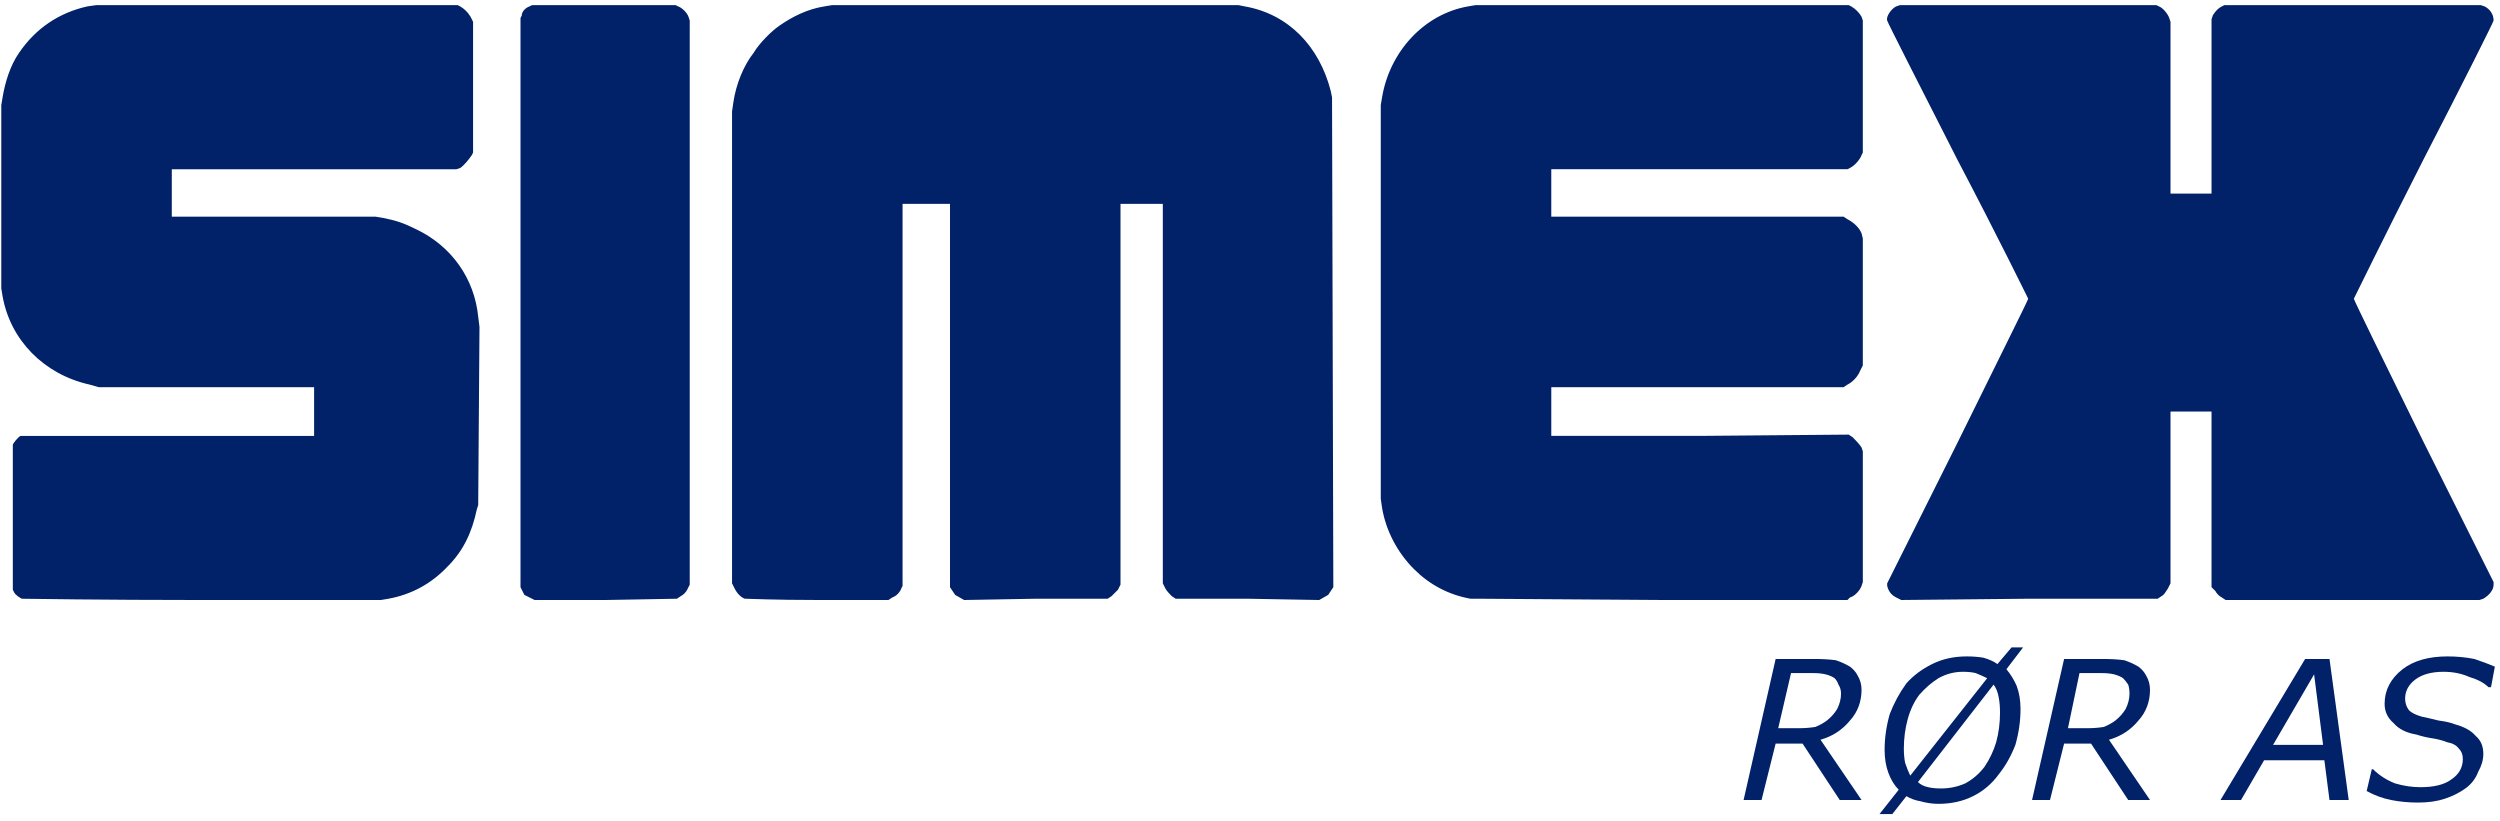 <svg version="1.2" xmlns="http://www.w3.org/2000/svg" viewBox="0 0 195 64" width="195" height="64">
	<title>simex-logo-ror-svg</title>
	<style>
		.s0 { fill: #012169 } 
	</style>
	<g id="Page-1">
		<filter id="f0">
			<feFlood flood-color="#ffffff" flood-opacity="1" />
			<feBlend mode="normal" in2="SourceGraphic"/>
			<feComposite in2="SourceAlpha" operator="in" />
		</filter>
		<g id="simex-ror" filter="url(#f0)">
			<path id="Fill-52" fill-rule="evenodd" class="s0" d="m1.7 46.7c-0.2-0.1-0.5-0.3-0.6-0.5l-0.1-0.2v-5.6c0-3 0-5.6 0-5.7 0-0.1 0.4-0.6 0.6-0.7h0.1 22.8v-3.8h-8.4-8.4l-0.7-0.2c-3.6-0.8-6.2-3.5-6.8-6.9l-0.1-0.6v-14.3l0.1-0.6c0.2-1.2 0.6-2.5 1.3-3.5 1.3-1.9 3.1-3.1 5.3-3.6l0.7-0.1h14.1 14.1l0.2 0.1q0.5 0.3 0.8 0.8l0.2 0.4v10.2l-0.1 0.2c-0.2 0.3-0.6 0.8-0.9 1l-0.3 0.1h-22.2v3.7h15.9l0.6 0.1c1 0.2 1.6 0.4 2.6 0.9 2.7 1.3 4.5 3.8 4.8 6.8l0.1 0.8-0.1 13.9-0.1 0.3c-0.4 1.9-1.1 3.3-2.3 4.5q-1.9 2-4.6 2.5l-0.6 0.1h-14c-7.6 0-13.9-0.1-14-0.1zm39.6-0.1l-0.4-0.2-0.3-0.6v-44.4l0.1-0.2c0-0.3 0.3-0.6 0.6-0.7l0.2-0.1h5.6 5.6l0.2 0.1c0.3 0.1 0.7 0.5 0.8 0.8l0.1 0.3v44l-0.2 0.4c-0.1 0.2-0.3 0.4-0.5 0.5l-0.3 0.2-5.6 0.1h-5.5zm16.8 0.1c-0.3-0.1-0.6-0.4-0.8-0.8l-0.2-0.4v-36.8l0.1-0.7c0.2-1.4 0.8-2.9 1.6-3.9 0.4-0.7 1.4-1.7 2-2.1 1-0.7 2.2-1.3 3.5-1.5l0.6-0.1h31.7l0.5 0.1c3.4 0.6 5.8 3.1 6.7 6.6l0.1 0.5 0.1 38.2-0.4 0.6-0.7 0.4-5.6-0.1h-5.6l-0.3-0.2c-0.1-0.1-0.4-0.4-0.5-0.6l-0.2-0.4v-29.6h-3.3v29.7l-0.2 0.4c-0.1 0.1-0.4 0.4-0.5 0.5l-0.3 0.2h-5.6l-5.6 0.1-0.7-0.4-0.2-0.3-0.2-0.3v-29.9h-3.7v29.8l-0.1 0.2c-0.1 0.3-0.4 0.6-0.7 0.7l-0.3 0.2h-5.5c-3.4 0-5.5-0.1-5.7-0.1zm56.6 0c-1.7-0.3-3.2-1.1-4.4-2.3-1.3-1.3-2.2-3-2.5-4.8l-0.1-0.7v-30.7l0.1-0.6c0.6-3.6 3.3-6.5 6.7-7.1l0.6-0.1h29.1l0.2 0.1q0.5 0.3 0.8 0.8l0.1 0.3v10.3l-0.1 0.2c-0.1 0.3-0.5 0.8-0.9 1l-0.2 0.1h-23.1v3.7h22.8l0.3 0.2c0.4 0.2 0.9 0.6 1.1 1.1l0.1 0.4v9.9l-0.2 0.4c-0.2 0.5-0.6 0.9-1 1.1l-0.3 0.2h-11.4-11.4v3.8h11.6l11.6-0.1 0.3 0.2c0.2 0.2 0.5 0.5 0.7 0.8l0.1 0.3v10.2l-0.1 0.3c-0.1 0.3-0.5 0.8-0.9 0.9l-0.2 0.2h-14.4l-14.4-0.1h-0.6zm33.2-0.1c-0.4-0.2-0.6-0.5-0.7-0.9v-0.2l5.5-11c3-6.1 5.5-11.1 5.5-11.2 0 0-2.4-4.9-5.5-10.8-3-5.9-5.5-10.8-5.5-10.9-0.1-0.3 0.3-0.9 0.7-1.1l0.3-0.1h20l0.2 0.1c0.3 0.1 0.7 0.6 0.8 0.9l0.1 0.3v13.4h3.2v-13.6l0.1-0.3q0.3-0.5 0.7-0.7l0.2-0.1h10 10l0.3 0.1c0.4 0.2 0.7 0.6 0.7 1.1 0 0.1-2.3 4.7-5.5 10.9-3 5.9-5.4 10.8-5.4 10.8 0 0.1 2.4 5 5.4 11.1l5.5 11v0.2c0 0.4-0.3 0.8-0.8 1.1l-0.3 0.1h-19.8l-0.3-0.2c-0.2-0.1-0.4-0.3-0.5-0.5l-0.3-0.3v-13.7h-3.2v13.4l-0.2 0.4c-0.2 0.3-0.3 0.5-0.5 0.6l-0.3 0.2h-10l-10 0.1z"/>
			<path id="Fill-53" fill-rule="evenodd" class="s0" d="m145.2 62.4h-1.7l-2.9-4.4h-2.1l-1.1 4.4h-1.4l2.5-11h3q1 0 1.7 0.1 0.6 0.2 1.1 0.5 0.4 0.3 0.6 0.7 0.3 0.5 0.3 1.1 0 1.4-0.9 2.4-0.9 1.1-2.3 1.5zm-1.6-8.3q0-0.4-0.2-0.7-0.1-0.3-0.3-0.5-0.3-0.2-0.7-0.3-0.4-0.1-1-0.1h-1.7l-1 4.3h1.6q0.7 0 1.3-0.1 0.5-0.2 0.9-0.5 0.5-0.4 0.8-0.9 0.3-0.6 0.3-1.2z"/>
			<path id="Fill-54" fill-rule="evenodd" class="s0" d="m148.1 61.6q-0.5-0.5-0.8-1.3-0.3-0.8-0.3-1.8 0-1.4 0.4-2.8 0.5-1.3 1.3-2.4 0.8-0.9 2-1.5 1.2-0.6 2.7-0.6 0.7 0 1.3 0.1 0.7 0.2 1.1 0.5l1.1-1.3h0.9l-1.3 1.7q0.5 0.6 0.8 1.3 0.3 0.8 0.3 1.8 0 1.4-0.4 2.8-0.5 1.3-1.3 2.3-0.8 1.1-2 1.7-1.2 0.6-2.7 0.6-0.7 0-1.4-0.2-0.6-0.1-1.1-0.4l-1.1 1.4h-1zm0.9-1.1l6-7.6q-0.4-0.2-0.9-0.4-0.4-0.1-1-0.1-1 0-1.9 0.5-0.8 0.5-1.5 1.3-0.6 0.8-0.9 1.9-0.3 1.1-0.3 2.3 0 0.6 0.1 1.1 0.2 0.6 0.4 1zm6.5-7.1l-5.9 7.6q0.3 0.3 0.8 0.4 0.4 0.1 1 0.1 1 0 1.9-0.4 0.9-0.5 1.5-1.3 0.6-0.9 0.9-1.9 0.3-1.1 0.3-2.3 0-0.7-0.1-1.2-0.1-0.6-0.4-1z"/>
			<path id="Fill-55" fill-rule="evenodd" class="s0" d="m167.7 62.4h-1.7l-2.9-4.4h-2.1l-1.1 4.4h-1.4l2.5-11h3q1 0 1.7 0.1 0.6 0.2 1.1 0.5 0.4 0.3 0.6 0.7 0.3 0.5 0.3 1.1 0 1.4-0.9 2.4-0.9 1.1-2.3 1.5zm-1.6-8.3q0-0.4-0.1-0.7-0.2-0.3-0.4-0.5-0.3-0.2-0.7-0.3-0.4-0.1-1-0.1h-1.7l-0.9 4.3h1.5q0.7 0 1.3-0.1 0.5-0.2 0.9-0.5 0.5-0.4 0.8-0.9 0.3-0.6 0.3-1.2z"/>
			<path id="Fill-56" fill-rule="evenodd" class="s0" d="m183.2 62.4h-1.5l-0.4-3.1h-4.7l-1.8 3.1h-1.6l6.6-11h1.9zm-2-4.3l-0.7-5.5-3.2 5.5z"/>
			<path id="Fill-57" fill-rule="evenodd" class="s0" d="m188.6 62.6q-1.1 0-2.1-0.2-1-0.2-1.9-0.7l0.4-1.7h0.1q0.7 0.7 1.7 1.1 1 0.3 2 0.3 1.6 0 2.4-0.6 0.9-0.6 0.9-1.6 0-0.5-0.3-0.8-0.3-0.4-0.9-0.5-0.5-0.2-1.1-0.3-0.7-0.1-1.3-0.3-1.2-0.2-1.8-0.9-0.7-0.6-0.7-1.5 0-1.6 1.4-2.7 1.3-1 3.5-1 1.1 0 2.1 0.2 0.9 0.3 1.6 0.6l-0.3 1.6h-0.2q-0.5-0.5-1.5-0.8-0.9-0.4-2-0.4-1.4 0-2.2 0.6-0.8 0.6-0.8 1.5 0 0.5 0.3 0.9 0.3 0.3 1 0.5 0.5 0.1 1.3 0.3 0.8 0.1 1.3 0.3 1.1 0.3 1.6 0.9 0.6 0.5 0.6 1.4 0 0.7-0.4 1.4-0.3 0.8-1 1.3-0.7 0.5-1.6 0.8-0.9 0.3-2.1 0.3z"/>
		</g>
	</g>
</svg>